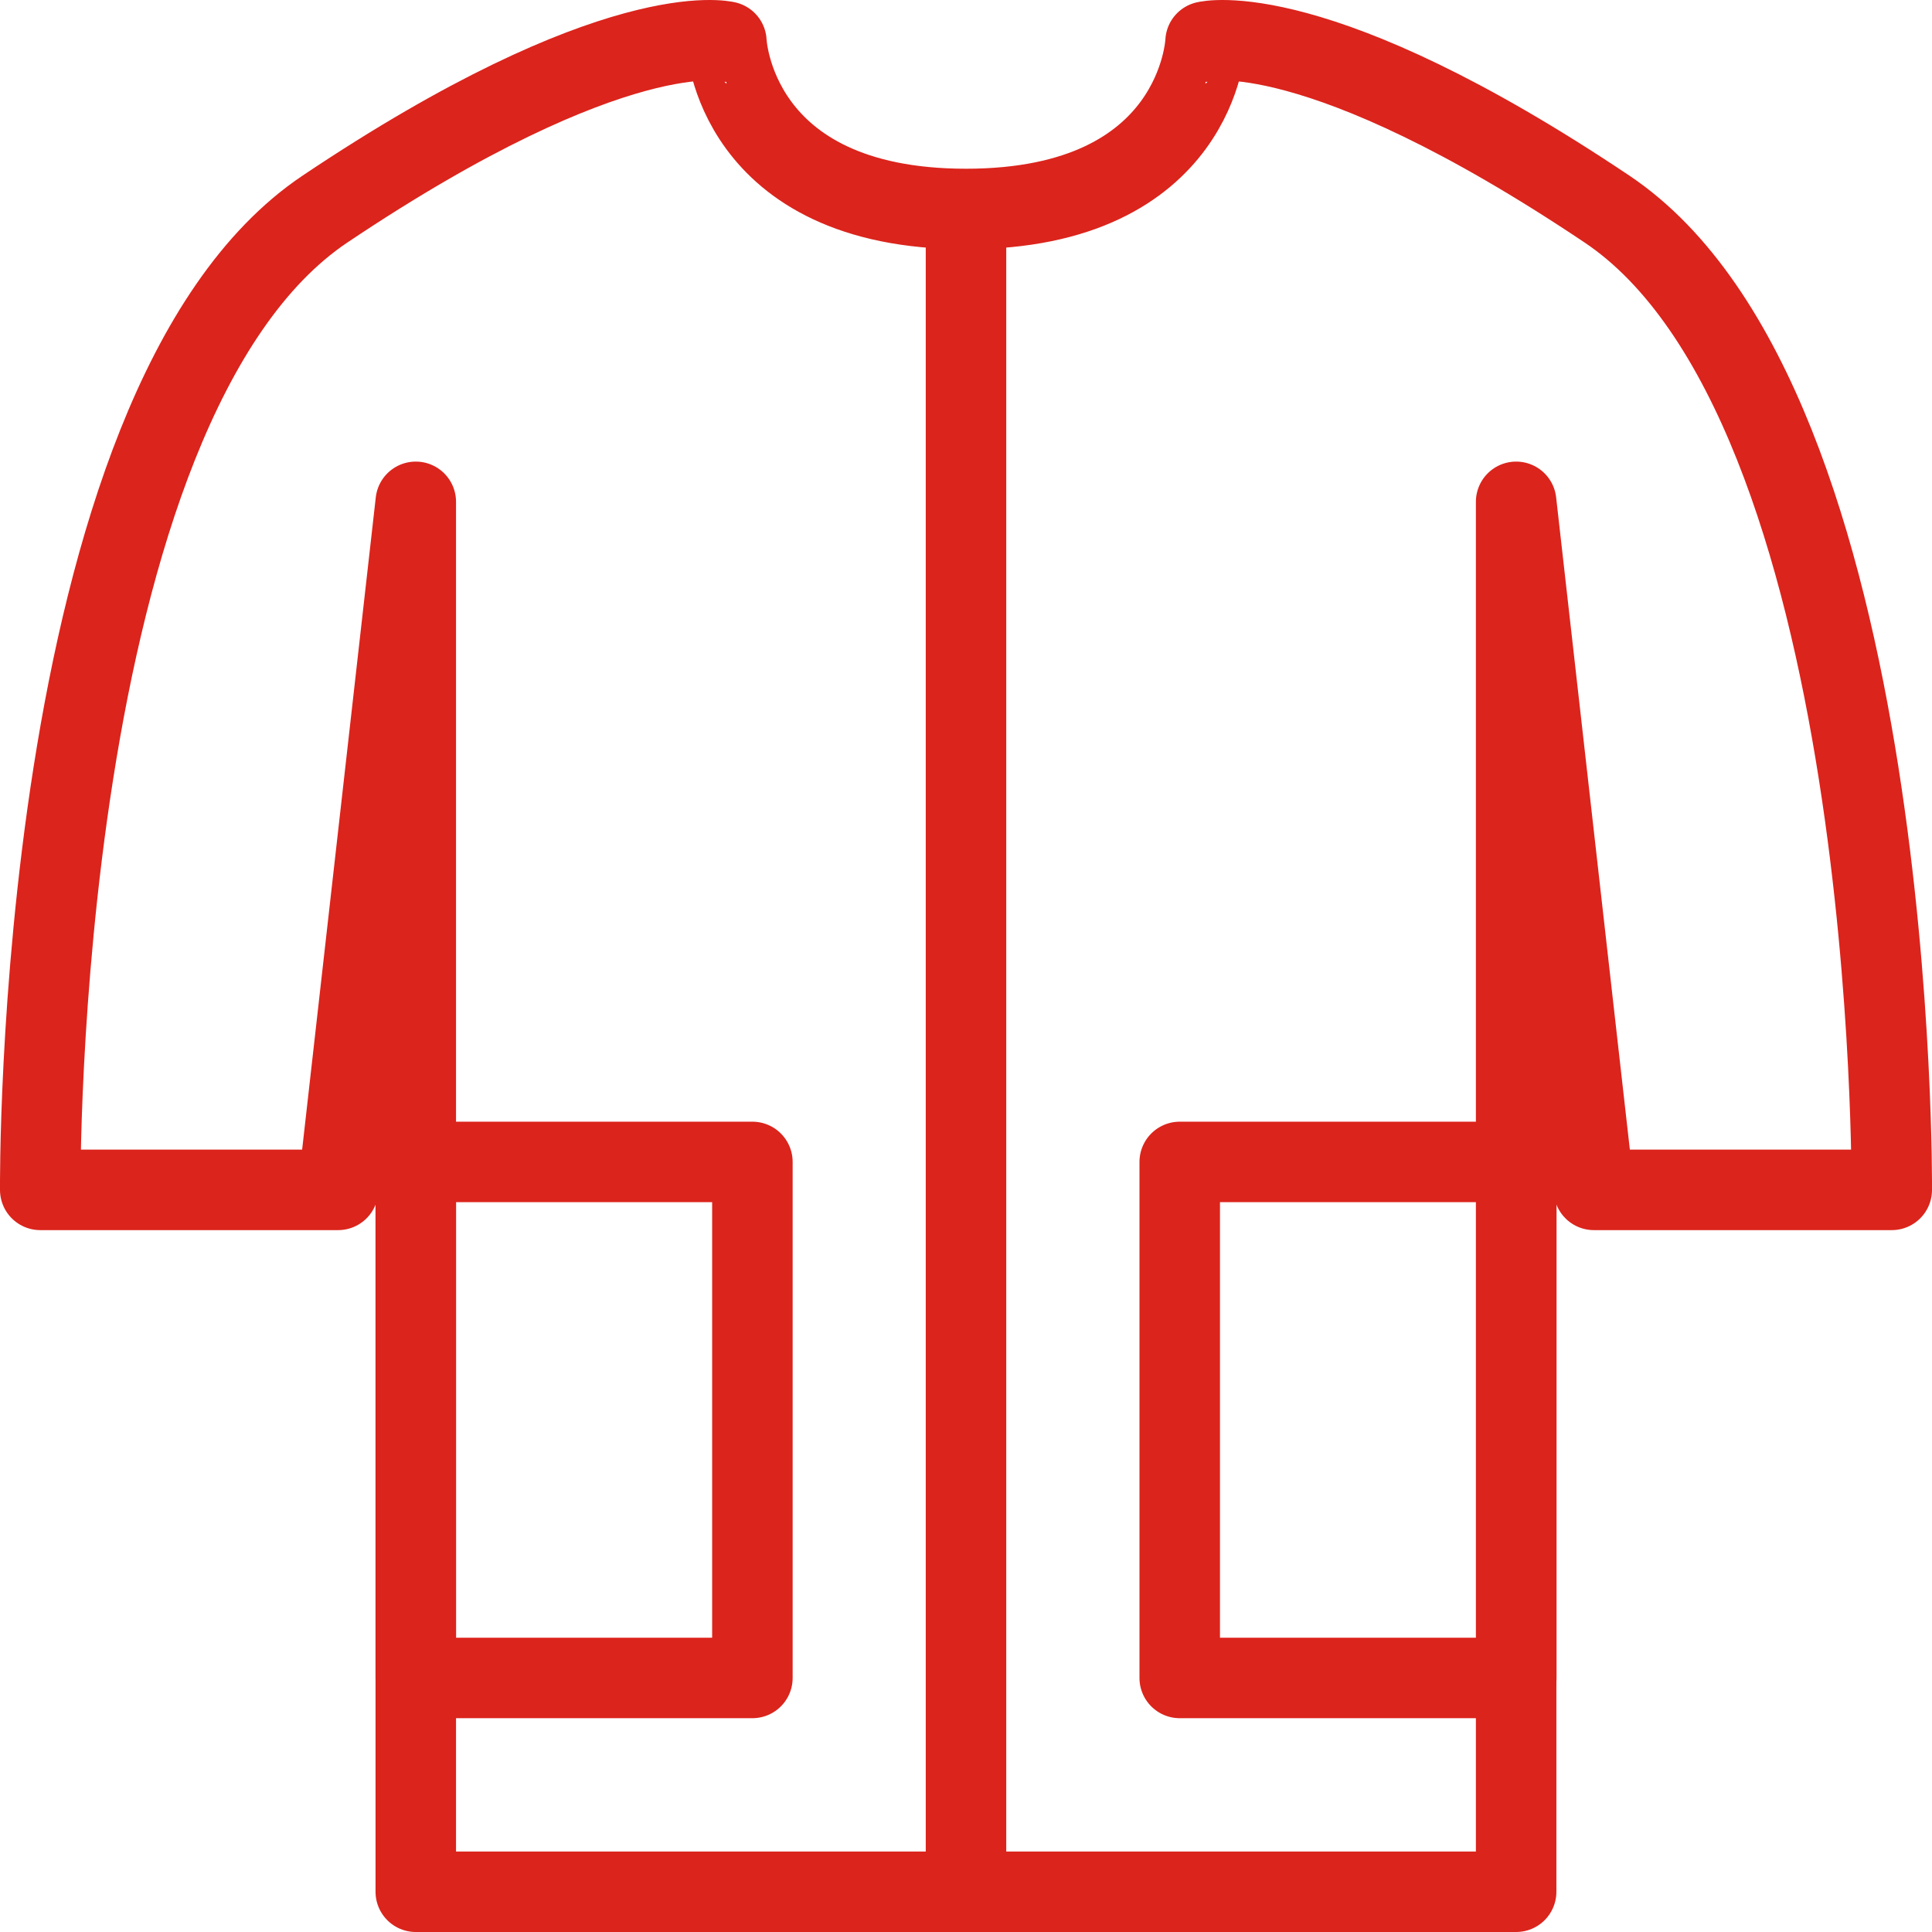 <svg xmlns="http://www.w3.org/2000/svg" width="48" height="48" fill="rgba(219,36,28,1)" viewBox="0 0 48 48"><g fill="none" stroke="rgba(219,36,28,1)" stroke-width="2" stroke-linecap="round" stroke-linejoin="round" stroke-miterlimit="10"><path d="M24 5.192V47H10.33V12.468L8.4 29.562H1s-.16-19.52 7.077-24.37c7.238-4.85 9.97-4.158 9.97-4.158S18.21 5.192 24 5.192zM24 5.192V47h13.668V12.468L39.6 29.562H47s.16-19.52-7.078-24.37c-7.238-4.85-9.97-4.158-9.97-4.158S29.79 5.192 24 5.192z"/><path d="M10.33 28.868h8.363v12.82H10.33zM29.31 28.868h8.362v12.82H29.31z"/></g></svg>